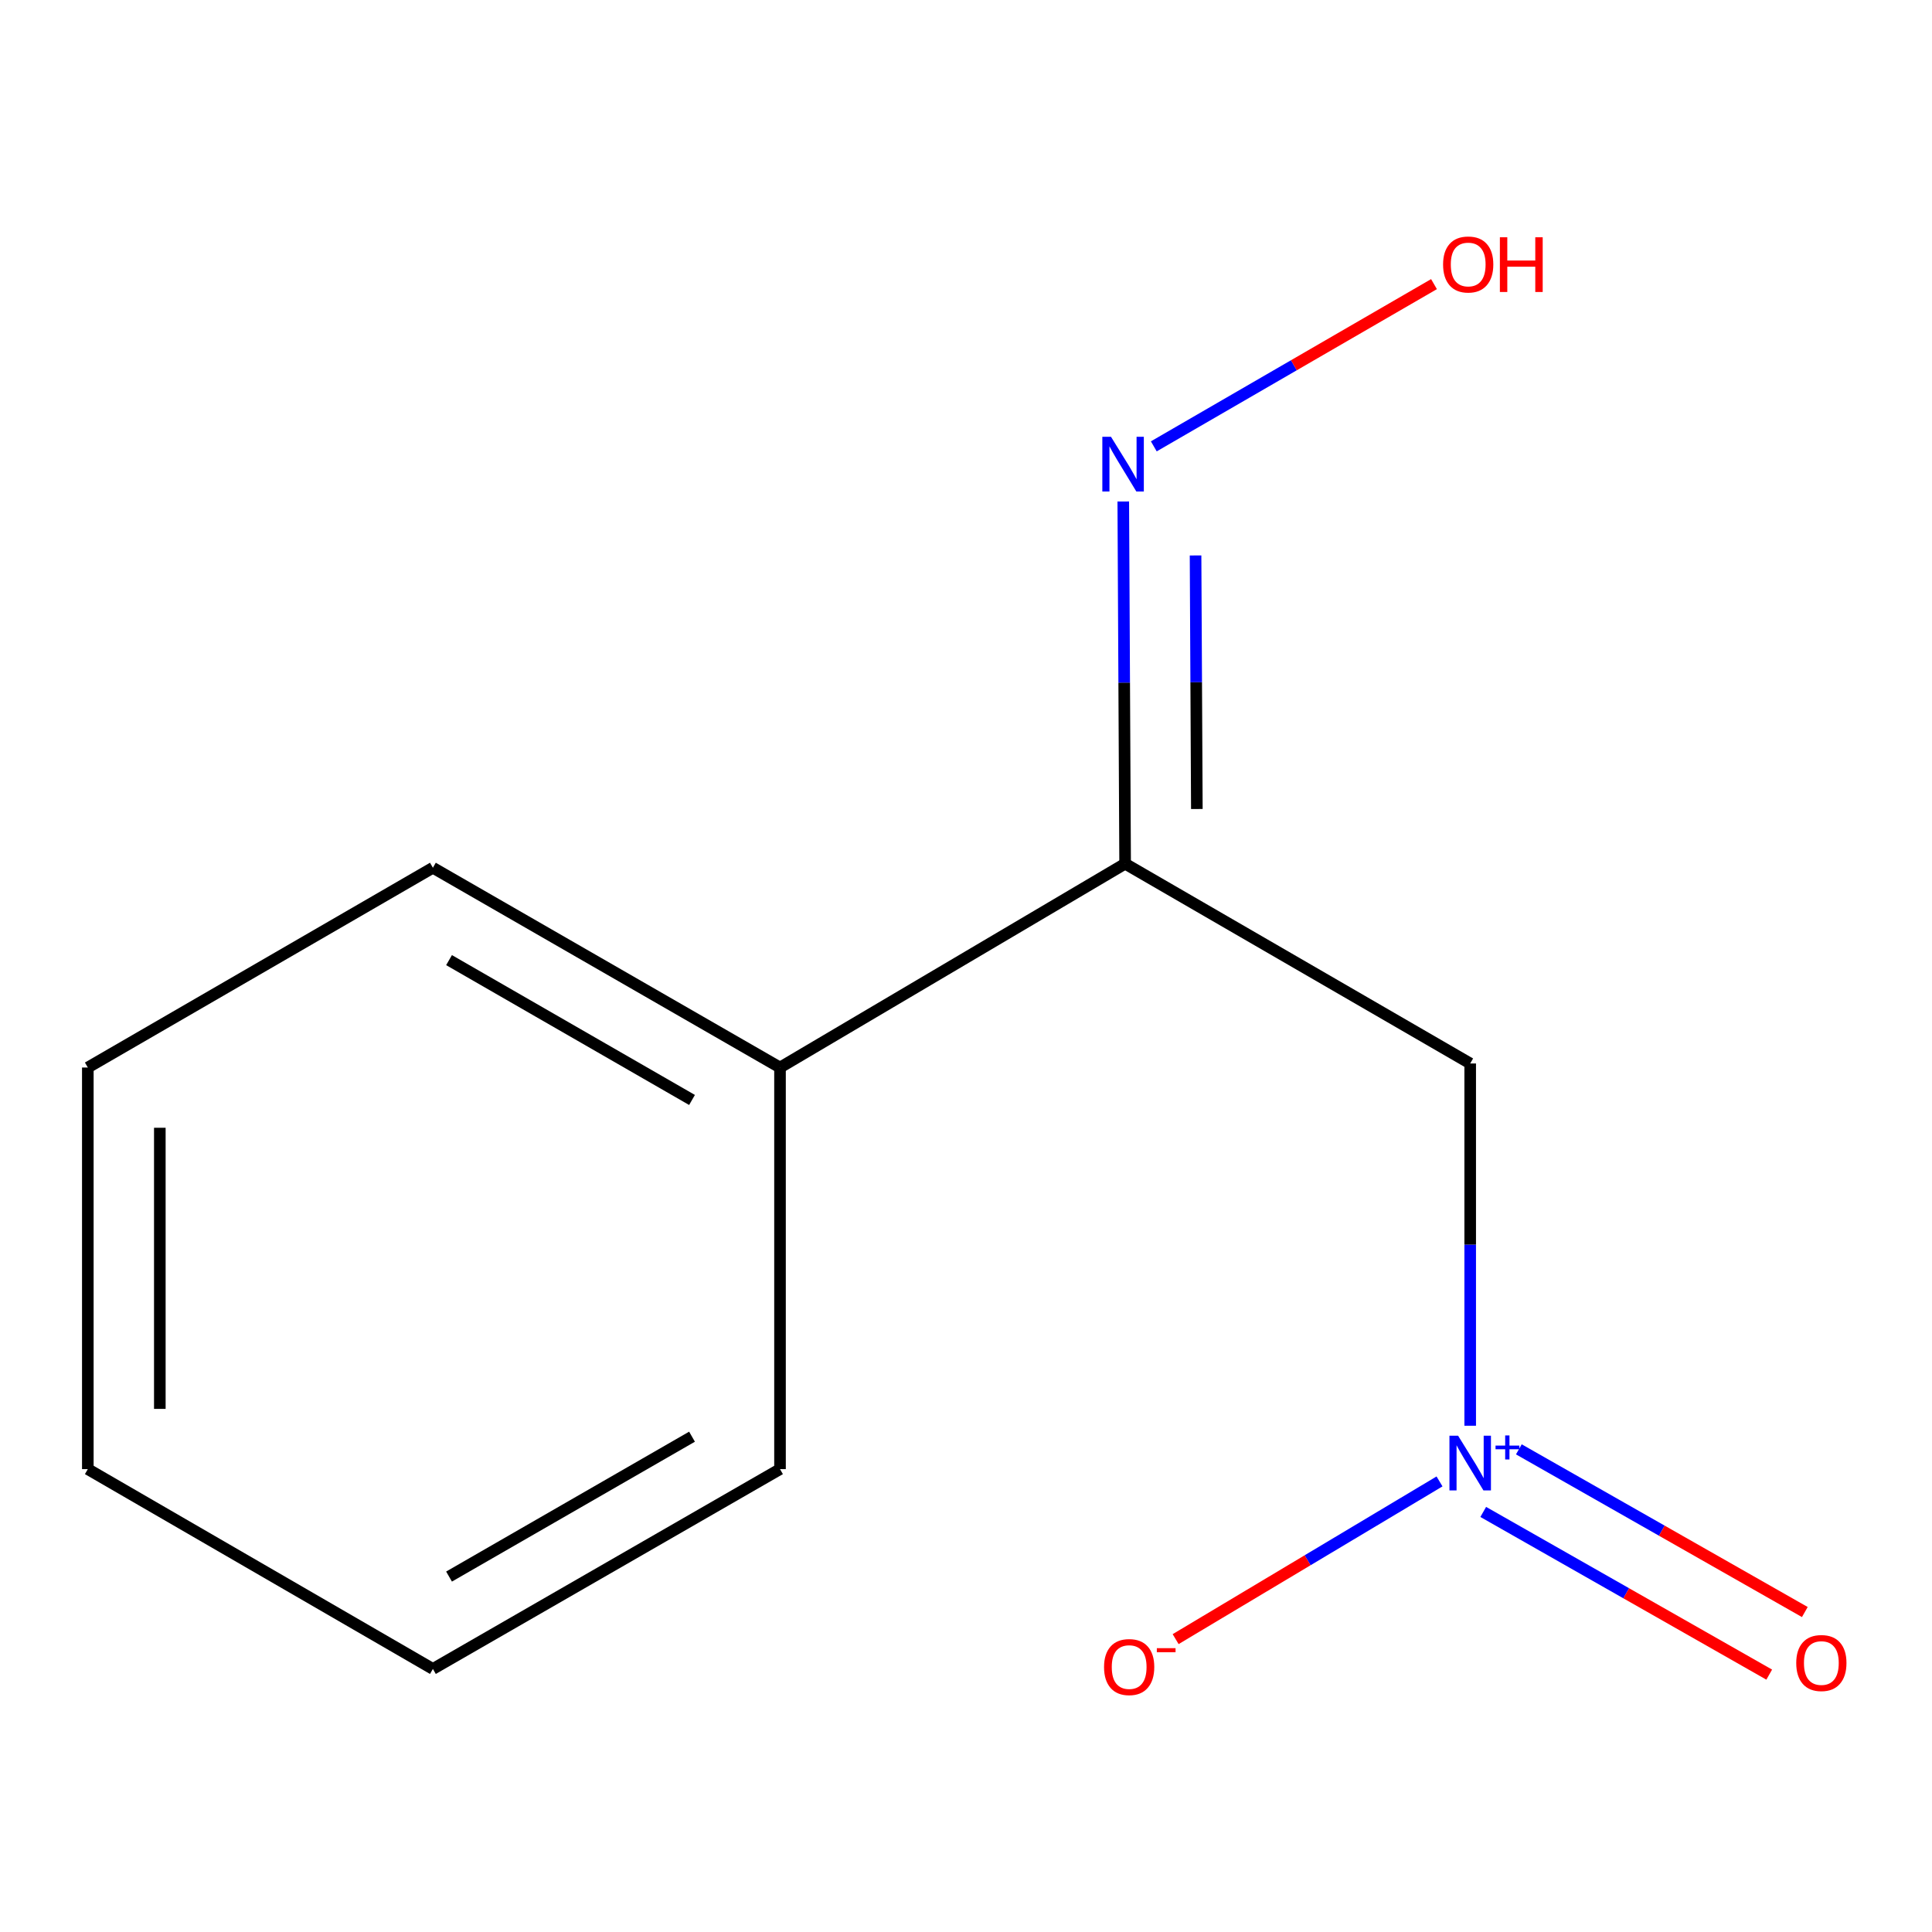 <?xml version='1.0' encoding='iso-8859-1'?>
<svg version='1.1' baseProfile='full'
              xmlns='http://www.w3.org/2000/svg'
                      xmlns:rdkit='http://www.rdkit.org/xml'
                      xmlns:xlink='http://www.w3.org/1999/xlink'
                  xml:space='preserve'
width='1000px' height='1000px' viewBox='0 0 1000 1000'>
<!-- END OF HEADER -->
<rect style='opacity:1.0;fill:#FFFFFF;stroke:none' width='1000' height='1000' x='0' y='0'> </rect>
<path class='bond-0' d='M 760.972,737.959 L 760.972,644.208' style='fill:none;fill-rule:evenodd;stroke:#0000FF;stroke-width:6px;stroke-linecap:butt;stroke-linejoin:miter;stroke-opacity:1' />
<path class='bond-0' d='M 760.972,644.208 L 760.972,550.457' style='fill:none;fill-rule:evenodd;stroke:#000000;stroke-width:6px;stroke-linecap:butt;stroke-linejoin:miter;stroke-opacity:1' />
<path class='bond-3' d='M 745.091,766.781 L 676.799,807.596' style='fill:none;fill-rule:evenodd;stroke:#0000FF;stroke-width:6px;stroke-linecap:butt;stroke-linejoin:miter;stroke-opacity:1' />
<path class='bond-3' d='M 676.799,807.596 L 608.507,848.411' style='fill:none;fill-rule:evenodd;stroke:#FF0000;stroke-width:6px;stroke-linecap:butt;stroke-linejoin:miter;stroke-opacity:1' />
<path class='bond-4' d='M 767.724,782.572 L 841.735,824.678' style='fill:none;fill-rule:evenodd;stroke:#0000FF;stroke-width:6px;stroke-linecap:butt;stroke-linejoin:miter;stroke-opacity:1' />
<path class='bond-4' d='M 841.735,824.678 L 915.746,866.784' style='fill:none;fill-rule:evenodd;stroke:#FF0000;stroke-width:6px;stroke-linecap:butt;stroke-linejoin:miter;stroke-opacity:1' />
<path class='bond-4' d='M 786.155,750.177 L 860.165,792.283' style='fill:none;fill-rule:evenodd;stroke:#0000FF;stroke-width:6px;stroke-linecap:butt;stroke-linejoin:miter;stroke-opacity:1' />
<path class='bond-4' d='M 860.165,792.283 L 934.176,834.389' style='fill:none;fill-rule:evenodd;stroke:#FF0000;stroke-width:6px;stroke-linecap:butt;stroke-linejoin:miter;stroke-opacity:1' />
<path class='bond-1' d='M 760.972,550.457 L 582.362,447.051' style='fill:none;fill-rule:evenodd;stroke:#000000;stroke-width:6px;stroke-linecap:butt;stroke-linejoin:miter;stroke-opacity:1' />
<path class='bond-2' d='M 582.362,447.051 L 581.883,353.311' style='fill:none;fill-rule:evenodd;stroke:#000000;stroke-width:6px;stroke-linecap:butt;stroke-linejoin:miter;stroke-opacity:1' />
<path class='bond-2' d='M 581.883,353.311 L 581.404,259.57' style='fill:none;fill-rule:evenodd;stroke:#0000FF;stroke-width:6px;stroke-linecap:butt;stroke-linejoin:miter;stroke-opacity:1' />
<path class='bond-2' d='M 619.488,418.739 L 619.153,353.12' style='fill:none;fill-rule:evenodd;stroke:#000000;stroke-width:6px;stroke-linecap:butt;stroke-linejoin:miter;stroke-opacity:1' />
<path class='bond-2' d='M 619.153,353.12 L 618.818,287.502' style='fill:none;fill-rule:evenodd;stroke:#0000FF;stroke-width:6px;stroke-linecap:butt;stroke-linejoin:miter;stroke-opacity:1' />
<path class='bond-5' d='M 582.362,447.051 L 403.731,552.549' style='fill:none;fill-rule:evenodd;stroke:#000000;stroke-width:6px;stroke-linecap:butt;stroke-linejoin:miter;stroke-opacity:1' />
<path class='bond-6' d='M 597.206,231.033 L 669.721,189.048' style='fill:none;fill-rule:evenodd;stroke:#0000FF;stroke-width:6px;stroke-linecap:butt;stroke-linejoin:miter;stroke-opacity:1' />
<path class='bond-6' d='M 669.721,189.048 L 742.236,147.062' style='fill:none;fill-rule:evenodd;stroke:#FF0000;stroke-width:6px;stroke-linecap:butt;stroke-linejoin:miter;stroke-opacity:1' />
<path class='bond-7' d='M 403.731,552.549 L 224.065,449.143' style='fill:none;fill-rule:evenodd;stroke:#000000;stroke-width:6px;stroke-linecap:butt;stroke-linejoin:miter;stroke-opacity:1' />
<path class='bond-7' d='M 358.189,569.34 L 232.423,496.956' style='fill:none;fill-rule:evenodd;stroke:#000000;stroke-width:6px;stroke-linecap:butt;stroke-linejoin:miter;stroke-opacity:1' />
<path class='bond-8' d='M 403.731,552.549 L 403.731,760.416' style='fill:none;fill-rule:evenodd;stroke:#000000;stroke-width:6px;stroke-linecap:butt;stroke-linejoin:miter;stroke-opacity:1' />
<path class='bond-9' d='M 224.065,449.143 L 45.455,552.549' style='fill:none;fill-rule:evenodd;stroke:#000000;stroke-width:6px;stroke-linecap:butt;stroke-linejoin:miter;stroke-opacity:1' />
<path class='bond-10' d='M 403.731,760.416 L 224.065,863.843' style='fill:none;fill-rule:evenodd;stroke:#000000;stroke-width:6px;stroke-linecap:butt;stroke-linejoin:miter;stroke-opacity:1' />
<path class='bond-10' d='M 358.186,743.629 L 232.42,816.028' style='fill:none;fill-rule:evenodd;stroke:#000000;stroke-width:6px;stroke-linecap:butt;stroke-linejoin:miter;stroke-opacity:1' />
<path class='bond-12' d='M 45.455,552.549 L 45.455,760.416' style='fill:none;fill-rule:evenodd;stroke:#000000;stroke-width:6px;stroke-linecap:butt;stroke-linejoin:miter;stroke-opacity:1' />
<path class='bond-12' d='M 82.725,583.729 L 82.725,729.236' style='fill:none;fill-rule:evenodd;stroke:#000000;stroke-width:6px;stroke-linecap:butt;stroke-linejoin:miter;stroke-opacity:1' />
<path class='bond-11' d='M 224.065,863.843 L 45.455,760.416' style='fill:none;fill-rule:evenodd;stroke:#000000;stroke-width:6px;stroke-linecap:butt;stroke-linejoin:miter;stroke-opacity:1' />
<path  class='atom-0' d='M 754.712 743.13
L 763.992 758.13
Q 764.912 759.61, 766.392 762.29
Q 767.872 764.97, 767.952 765.13
L 767.952 743.13
L 771.712 743.13
L 771.712 771.45
L 767.832 771.45
L 757.872 755.05
Q 756.712 753.13, 755.472 750.93
Q 754.272 748.73, 753.912 748.05
L 753.912 771.45
L 750.232 771.45
L 750.232 743.13
L 754.712 743.13
' fill='#0000FF'/>
<path  class='atom-0' d='M 774.088 748.235
L 779.077 748.235
L 779.077 742.981
L 781.295 742.981
L 781.295 748.235
L 786.417 748.235
L 786.417 750.135
L 781.295 750.135
L 781.295 755.415
L 779.077 755.415
L 779.077 750.135
L 774.088 750.135
L 774.088 748.235
' fill='#0000FF'/>
<path  class='atom-3' d='M 575.046 226.08
L 584.326 241.08
Q 585.246 242.56, 586.726 245.24
Q 588.206 247.92, 588.286 248.08
L 588.286 226.08
L 592.046 226.08
L 592.046 254.4
L 588.166 254.4
L 578.206 238
Q 577.046 236.08, 575.806 233.88
Q 574.606 231.68, 574.246 231
L 574.246 254.4
L 570.566 254.4
L 570.566 226.08
L 575.046 226.08
' fill='#0000FF'/>
<path  class='atom-4' d='M 571.453 862.867
Q 571.453 856.067, 574.813 852.267
Q 578.173 848.467, 584.453 848.467
Q 590.733 848.467, 594.093 852.267
Q 597.453 856.067, 597.453 862.867
Q 597.453 869.747, 594.053 873.667
Q 590.653 877.547, 584.453 877.547
Q 578.213 877.547, 574.813 873.667
Q 571.453 869.787, 571.453 862.867
M 584.453 874.347
Q 588.773 874.347, 591.093 871.467
Q 593.453 868.547, 593.453 862.867
Q 593.453 857.307, 591.093 854.507
Q 588.773 851.667, 584.453 851.667
Q 580.133 851.667, 577.773 854.467
Q 575.453 857.267, 575.453 862.867
Q 575.453 868.587, 577.773 871.467
Q 580.133 874.347, 584.453 874.347
' fill='#FF0000'/>
<path  class='atom-4' d='M 598.773 853.089
L 608.462 853.089
L 608.462 855.201
L 598.773 855.201
L 598.773 853.089
' fill='#FF0000'/>
<path  class='atom-5' d='M 929.729 860.776
Q 929.729 853.976, 933.089 850.176
Q 936.449 846.376, 942.729 846.376
Q 949.009 846.376, 952.369 850.176
Q 955.729 853.976, 955.729 860.776
Q 955.729 867.656, 952.329 871.576
Q 948.929 875.456, 942.729 875.456
Q 936.489 875.456, 933.089 871.576
Q 929.729 867.696, 929.729 860.776
M 942.729 872.256
Q 947.049 872.256, 949.369 869.376
Q 951.729 866.456, 951.729 860.776
Q 951.729 855.216, 949.369 852.416
Q 947.049 849.576, 942.729 849.576
Q 938.409 849.576, 936.049 852.376
Q 933.729 855.176, 933.729 860.776
Q 933.729 866.496, 936.049 869.376
Q 938.409 872.256, 942.729 872.256
' fill='#FF0000'/>
<path  class='atom-7' d='M 746.936 136.893
Q 746.936 130.093, 750.296 126.293
Q 753.656 122.493, 759.936 122.493
Q 766.216 122.493, 769.576 126.293
Q 772.936 130.093, 772.936 136.893
Q 772.936 143.773, 769.536 147.693
Q 766.136 151.573, 759.936 151.573
Q 753.696 151.573, 750.296 147.693
Q 746.936 143.813, 746.936 136.893
M 759.936 148.373
Q 764.256 148.373, 766.576 145.493
Q 768.936 142.573, 768.936 136.893
Q 768.936 131.333, 766.576 128.533
Q 764.256 125.693, 759.936 125.693
Q 755.616 125.693, 753.256 128.493
Q 750.936 131.293, 750.936 136.893
Q 750.936 142.613, 753.256 145.493
Q 755.616 148.373, 759.936 148.373
' fill='#FF0000'/>
<path  class='atom-7' d='M 776.336 122.813
L 780.176 122.813
L 780.176 134.853
L 794.656 134.853
L 794.656 122.813
L 798.496 122.813
L 798.496 151.133
L 794.656 151.133
L 794.656 138.053
L 780.176 138.053
L 780.176 151.133
L 776.336 151.133
L 776.336 122.813
' fill='#FF0000'/>
</svg>

